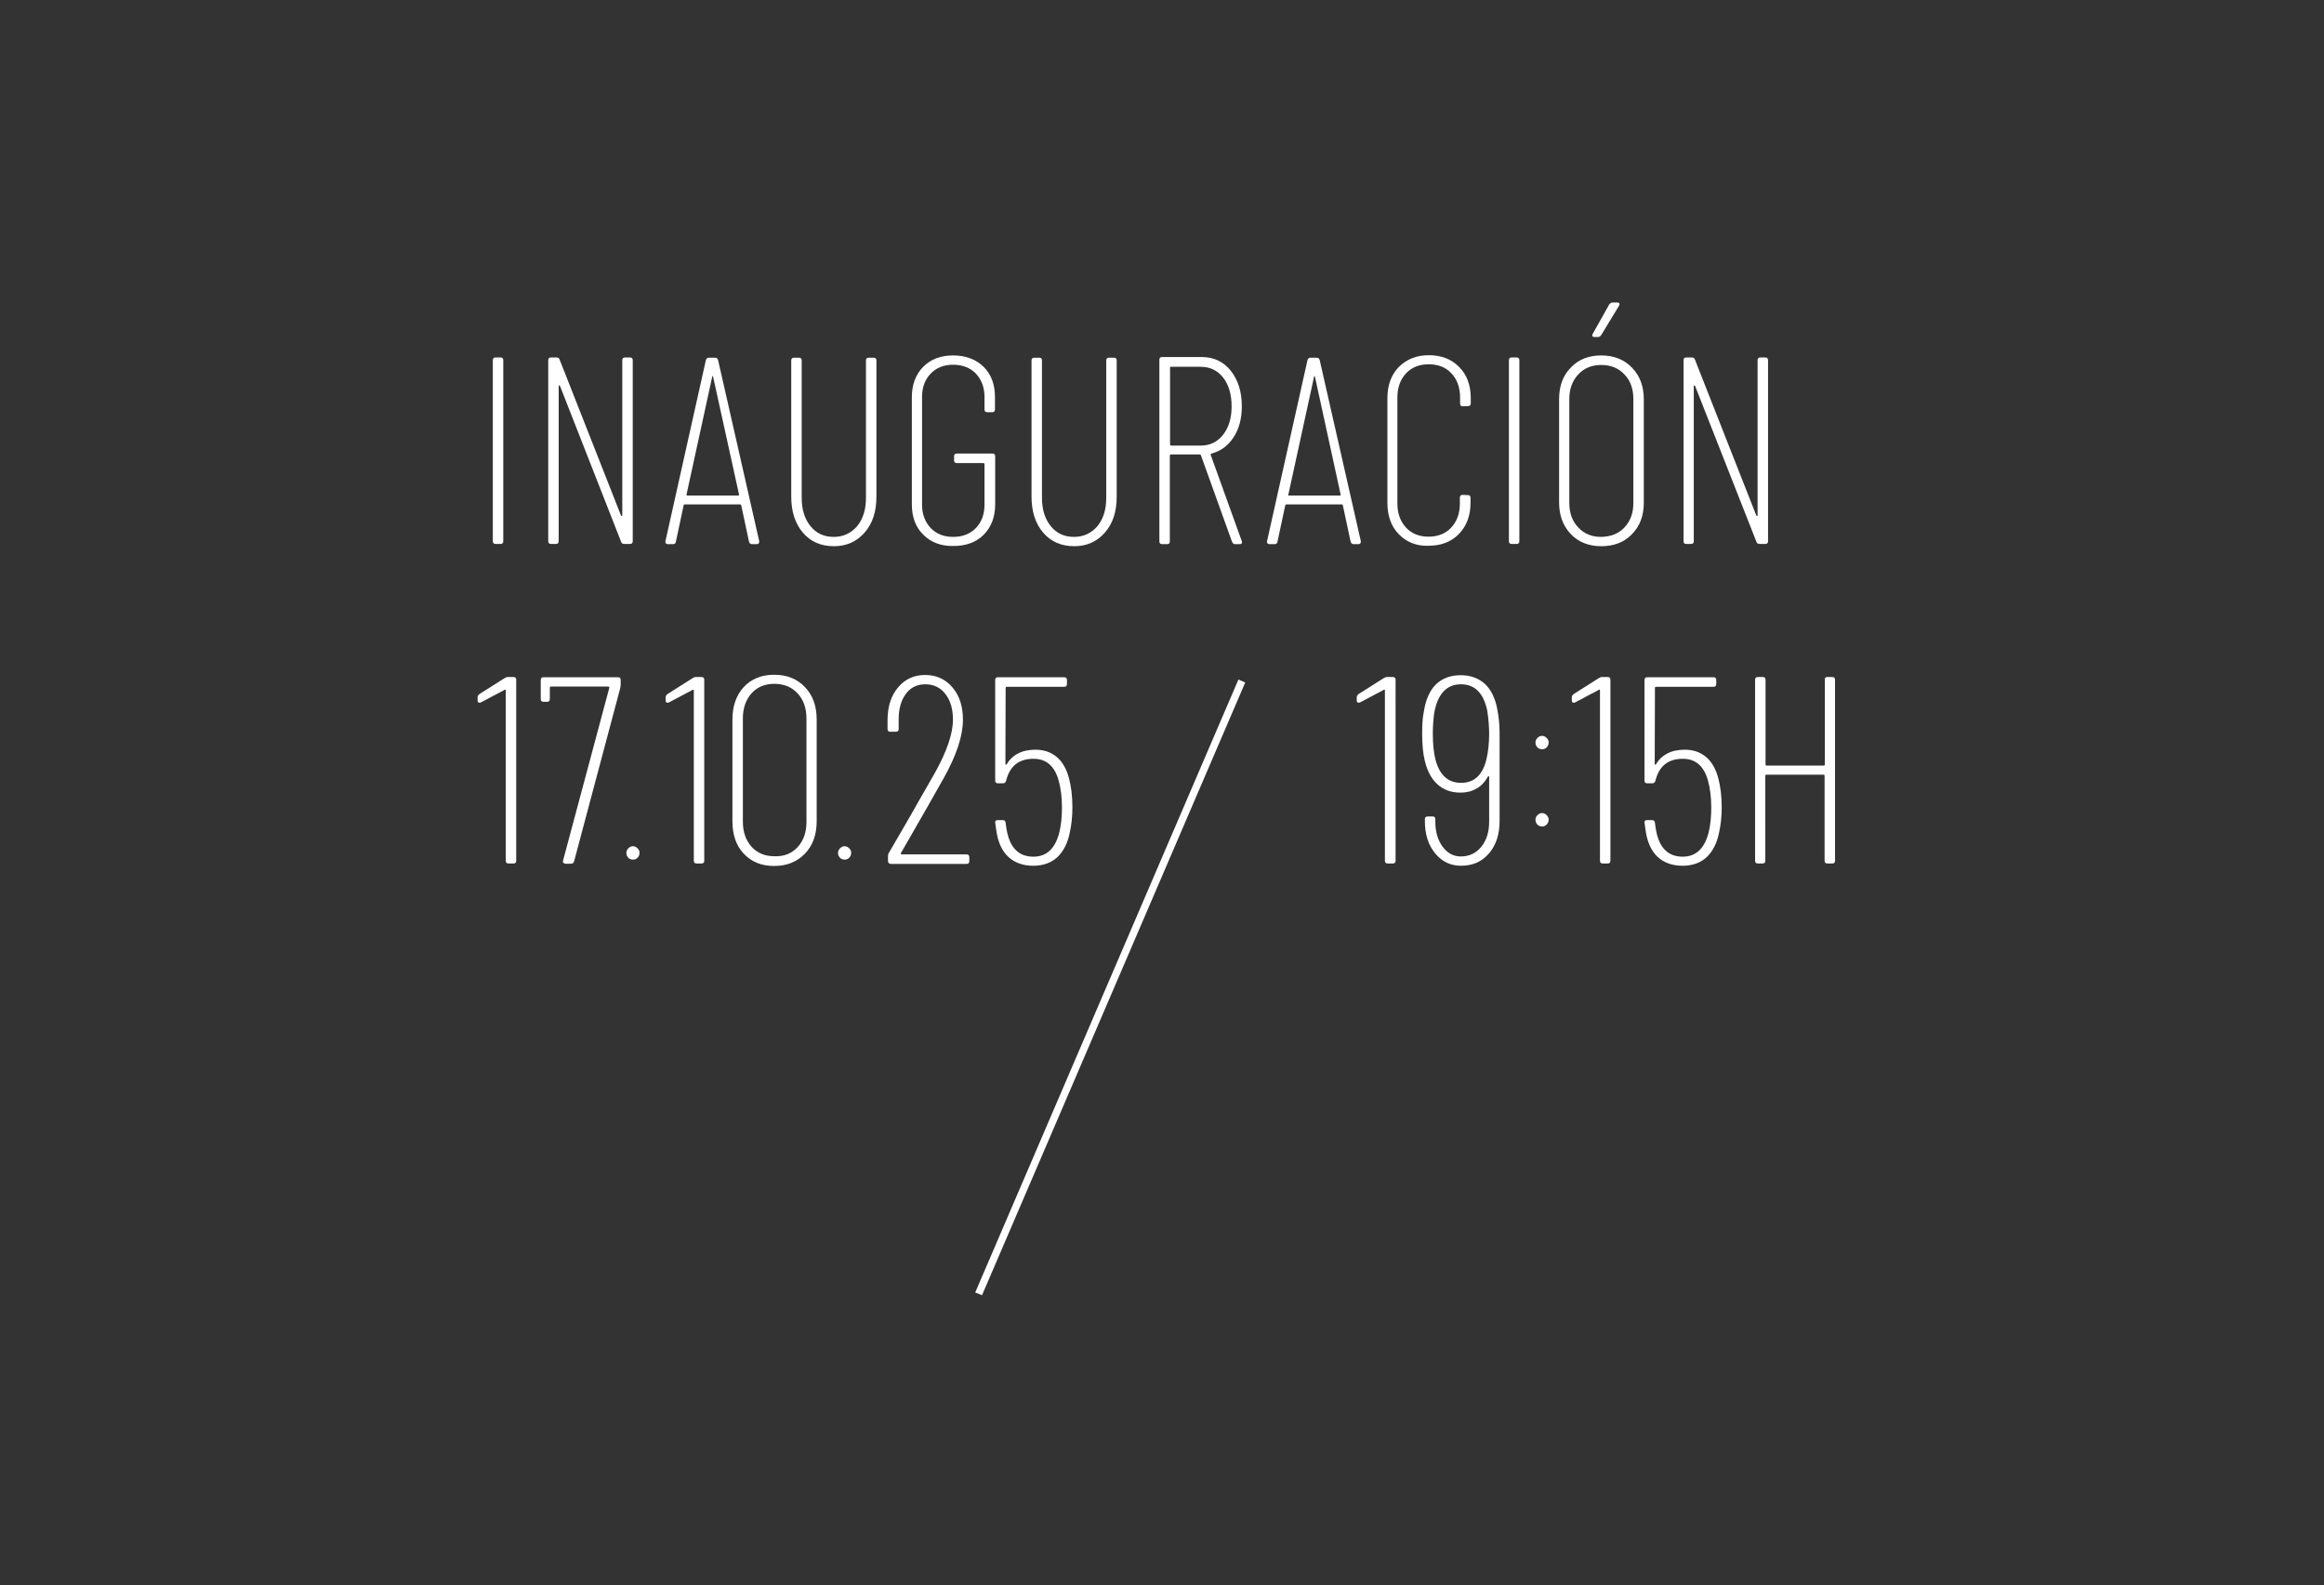 <?xml version="1.0" encoding="utf-8"?> <svg xmlns="http://www.w3.org/2000/svg" xmlns:xlink="http://www.w3.org/1999/xlink" version="1.1" id="Layer_1" x="0px" y="0px" viewBox="0 0 1023.3 698" style="enable-background:new 0 0 1023.3 698;" xml:space="preserve"><rect x="0" y="0" width="1023.3" height="698" fill="#333333" stroke="none"/> <style type="text/css"> .st0{fill:#FFFFFF;} </style> <path class="st0" d="M276.6,377.6c-0.6-0.6-0.8-1.3-0.8-2.1c0-0.8,0.3-1.4,0.9-2s1.3-0.9,2-0.9s1.4,0.3,2,0.9s0.9,1.2,0.9,2 s-0.3,1.5-0.8,2.1c-0.6,0.6-1.2,0.9-2,0.9C277.8,378.5,277.1,378.2,276.6,377.6z"></path> <path class="st0" d="M369.8,377.6c-0.6-0.6-0.8-1.3-0.8-2.1c0-0.8,0.3-1.4,0.9-2s1.3-0.9,2-0.9s1.4,0.3,2,0.9s0.9,1.2,0.9,2 s-0.3,1.5-0.8,2.1c-0.6,0.6-1.2,0.9-2,0.9C371,378.5,370.3,378.2,369.8,377.6z"></path> <path class="st0" d="M676.9,329c-0.6-0.6-0.8-1.3-0.8-2.1c0-0.8,0.3-1.4,0.9-2c0.6-0.6,1.3-0.9,2-0.9s1.4,0.3,2,0.9s0.9,1.2,0.9,2 s-0.3,1.5-0.8,2.1c-0.6,0.6-1.2,0.9-2,0.9C678.1,329.9,677.4,329.6,676.9,329z"></path> <path class="st0" d="M676.9,363c-0.6-0.6-0.8-1.3-0.8-2.1c0-0.8,0.3-1.4,0.9-2c0.6-0.6,1.3-0.9,2-0.9s1.4,0.3,2,0.9s0.9,1.2,0.9,2 s-0.3,1.5-0.8,2.1c-0.6,0.6-1.2,0.9-2,0.9C678.1,363.9,677.4,363.6,676.9,363z"></path> <g> <polygon class="st0" points="432.4,570.3 429.4,569.1 545.3,299.2 548.3,300.5 "></polygon> </g> <path class="st0" d="M217,238.3v-79.7c0-0.8,0.4-1.2,1.2-1.2h2.2c0.8,0,1.2,0.4,1.2,1.2v79.7c0,0.8-0.4,1.2-1.2,1.2h-2.2 C217.4,239.5,217,239.1,217,238.3z"></path> <path class="st0" d="M241.4,238.3v-79.7c0-0.8,0.4-1.2,1.2-1.2h2.5c0.6,0,1.1,0.3,1.3,0.9l27,68.6c0.1,0.2,0.2,0.3,0.4,0.3 c0.2,0,0.2-0.2,0.2-0.4v-68.2c0-0.8,0.4-1.2,1.2-1.2h2.2c0.8,0,1.2,0.4,1.2,1.2v79.7c0,0.8-0.4,1.2-1.2,1.2h-2.6 c-0.6,0-1.1-0.3-1.3-0.9L246.6,170c-0.1-0.2-0.2-0.3-0.4-0.3s-0.2,0.2-0.2,0.4v68.2c0,0.8-0.4,1.2-1.2,1.2h-2.2 C241.8,239.5,241.4,239.1,241.4,238.3z"></path> <path class="st0" d="M329.8,238.5l-3.4-15.9c0-0.2-0.1-0.3-0.2-0.4c-0.1-0.1-0.3-0.1-0.4-0.1h-24.2c-0.2,0-0.3,0-0.4,0.1 s-0.2,0.2-0.2,0.4l-3.4,15.9c-0.1,0.7-0.5,1.1-1.3,1.1h-2.2c-0.4,0-0.7-0.1-0.9-0.4s-0.3-0.5-0.2-0.9l17.8-79.7 c0.2-0.7,0.6-1.1,1.3-1.1h2.8c0.7,0,1.1,0.4,1.3,1.1l18.1,79.7v0.2c0,0.7-0.4,1.1-1.1,1.1H331C330.4,239.5,330,239.2,329.8,238.5z M302.3,218c0.1,0.1,0.2,0.2,0.4,0.2H325c0.2,0,0.3-0.1,0.4-0.2c0.1-0.1,0.1-0.2,0-0.3L314,165.9c-0.1-0.2-0.2-0.4-0.2-0.4 s-0.2,0.1-0.2,0.4l-11.3,51.8C302.2,217.8,302.2,217.9,302.3,218z"></path> <path class="st0" d="M353.5,234.5c-3.4-4-5.1-9.3-5.1-15.8v-60c0-0.8,0.4-1.2,1.2-1.2h2.2c0.8,0,1.2,0.4,1.2,1.2v60.5 c0,5.2,1.3,9.3,3.9,12.5s6,4.7,10.2,4.7s7.6-1.6,10.3-4.7c2.6-3.2,3.9-7.3,3.9-12.5v-60.5c0-0.8,0.4-1.2,1.2-1.2h2.2 c0.8,0,1.2,0.4,1.2,1.2v60c0,6.6-1.7,11.8-5.2,15.8s-8,6-13.5,6C361.4,240.5,356.9,238.5,353.5,234.5z"></path> <path class="st0" d="M406.5,235.4c-3.4-3.4-5-7.8-5-13.4v-47.1c0-5.5,1.7-10,5-13.4c3.4-3.4,7.8-5,13.2-5c5.5,0,10,1.7,13.4,5 c3.4,3.4,5,7.8,5,13.4v5.4c0,0.8-0.4,1.2-1.2,1.2h-2.2c-0.8,0-1.2-0.4-1.2-1.2v-5.5c0-4.2-1.3-7.6-3.8-10.3c-2.5-2.6-5.9-3.9-10-3.9 s-7.4,1.3-9.9,3.9c-2.5,2.6-3.8,6-3.8,10.3v47.4c0,4.2,1.3,7.6,3.8,10.3c2.5,2.6,5.8,3.9,9.9,3.9s7.5-1.3,10-3.9 c2.5-2.6,3.8-6,3.8-10.3v-17.8c0-0.3-0.2-0.5-0.5-0.5h-11.7c-0.8,0-1.2-0.4-1.2-1.2v-1.8c0-0.8,0.4-1.2,1.2-1.2H437 c0.8,0,1.2,0.4,1.2,1.2V222c0,5.6-1.7,10-5,13.4c-3.4,3.4-7.8,5-13.4,5C414.3,240.5,409.9,238.8,406.5,235.4z"></path> <path class="st0" d="M459.3,234.5c-3.4-4-5.1-9.3-5.1-15.8v-60c0-0.8,0.4-1.2,1.2-1.2h2.2c0.8,0,1.2,0.4,1.2,1.2v60.5 c0,5.2,1.3,9.3,3.9,12.5s6,4.7,10.2,4.7s7.6-1.6,10.3-4.7c2.6-3.2,3.9-7.3,3.9-12.5v-60.5c0-0.8,0.4-1.2,1.2-1.2h2.2 c0.8,0,1.2,0.4,1.2,1.2v60c0,6.6-1.7,11.8-5.2,15.8s-8,6-13.5,6C467.3,240.5,462.7,238.5,459.3,234.5z"></path> <path class="st0" d="M542.5,238.6l-13.7-38.1c-0.1-0.2-0.2-0.4-0.5-0.4h-12.7c-0.3,0-0.5,0.2-0.5,0.5v37.8c0,0.8-0.4,1.2-1.2,1.2 h-2.2c-0.8,0-1.2-0.4-1.2-1.2v-80c0-0.8,0.4-1.2,1.2-1.2h17.4c5.3,0,9.6,2,12.8,6s4.9,9.2,4.9,15.7c0,5.4-1.2,9.9-3.6,13.6 c-2.4,3.7-5.6,6.1-9.7,7.2c-0.4,0.2-0.5,0.4-0.4,0.6l13.7,38l0.1,0.5c0,0.5-0.4,0.8-1.1,0.8h-2.1 C543.2,239.5,542.8,239.2,542.5,238.6z M515.2,161.9v33.8c0,0.3,0.2,0.5,0.5,0.5h13c4.1,0,7.3-1.6,9.8-4.7c2.5-3.2,3.8-7.3,3.8-12.5 s-1.2-9.5-3.7-12.7s-5.8-4.8-9.9-4.8h-13C515.4,161.4,515.2,161.6,515.2,161.9z"></path> <path class="st0" d="M594.7,238.5l-3.4-15.9c0-0.2-0.1-0.3-0.2-0.4c-0.1-0.1-0.3-0.1-0.4-0.1h-24.2c-0.2,0-0.3,0-0.4,0.1 c-0.1,0.1-0.2,0.2-0.2,0.4l-3.4,15.9c-0.1,0.7-0.5,1.1-1.3,1.1H559c-0.4,0-0.7-0.1-0.9-0.4c-0.2-0.2-0.3-0.5-0.2-0.9l17.8-79.7 c0.2-0.7,0.6-1.1,1.3-1.1h2.8c0.7,0,1.1,0.4,1.3,1.1l18.1,79.7v0.2c0,0.7-0.4,1.1-1.1,1.1H596C595.3,239.5,594.9,239.2,594.7,238.5z M567.2,218c0.1,0.1,0.2,0.2,0.4,0.2h22.3c0.2,0,0.3-0.1,0.4-0.2c0.1-0.1,0.1-0.2,0-0.3L579,165.9c-0.1-0.2-0.2-0.4-0.2-0.4 c-0.1,0-0.2,0.1-0.2,0.4l-11.3,51.8C567.1,217.8,567.1,217.9,567.2,218z"></path> <path class="st0" d="M615.9,235.2c-3.4-3.5-5-8.1-5-13.8v-46.1c0-5.7,1.7-10.3,5-13.7c3.4-3.4,7.8-5.2,13.2-5.2 c5.5,0,10,1.7,13.4,5.2c3.4,3.4,5.1,8,5.1,13.7v2.3c0,0.8-0.4,1.2-1.2,1.2l-2.3,0.1c-0.8,0-1.2-0.4-1.2-1.2V175 c0-4.4-1.3-7.9-3.8-10.6c-2.5-2.7-5.9-4-10-4s-7.5,1.3-10,4s-3.8,6.2-3.8,10.6v46.7c0,4.4,1.3,7.9,3.8,10.6c2.5,2.7,5.8,4,9.9,4 c4.1,0,7.5-1.3,10-4s3.8-6.2,3.8-10.6v-2.6c0-0.8,0.4-1.2,1.2-1.2l2.3,0.1c0.8,0,1.2,0.4,1.2,1.2v2.1c0,5.7-1.7,10.3-5.1,13.8 c-3.4,3.5-7.9,5.2-13.4,5.2C623.7,240.5,619.3,238.7,615.9,235.2z"></path> <path class="st0" d="M664.4,238.3v-79.7c0-0.8,0.4-1.2,1.2-1.2h2.2c0.8,0,1.2,0.4,1.2,1.2v79.7c0,0.8-0.4,1.2-1.2,1.2h-2.2 C664.8,239.5,664.4,239.1,664.4,238.3z"></path> <path class="st0" d="M691.6,235.1c-3.4-3.6-5.1-8.2-5.1-13.9v-45.4c0-5.8,1.7-10.5,5.2-14c3.4-3.6,7.9-5.3,13.4-5.3 s10.1,1.8,13.5,5.4c3.5,3.6,5.2,8.2,5.2,14v45.4c0,5.7-1.7,10.3-5.2,13.9c-3.5,3.6-8,5.3-13.5,5.3 C699.5,240.5,695,238.7,691.6,235.1z M715.3,232.2c2.6-2.8,3.9-6.3,3.9-10.7v-45.8c0-4.5-1.3-8.1-3.9-10.8c-2.6-2.8-6-4.2-10.3-4.2 c-4.1,0-7.5,1.4-10.1,4.2s-3.9,6.4-3.9,10.8v45.8c0,4.4,1.3,8,3.9,10.7c2.6,2.8,5.9,4.2,10.1,4.2C709.3,236.3,712.7,235,715.3,232.2 z M701.2,148c-0.2-0.3-0.1-0.6,0.1-1l7.3-13c0.4-0.5,0.9-0.8,1.4-0.8h2.1c0.5,0,0.8,0.1,0.9,0.4c0.2,0.3,0.1,0.6-0.1,1l-7.9,13 c-0.4,0.5-0.9,0.8-1.4,0.8h-1.5C701.7,148.4,701.3,148.3,701.2,148z"></path> <path class="st0" d="M741.3,238.3v-79.7c0-0.8,0.4-1.2,1.2-1.2h2.5c0.6,0,1.1,0.3,1.3,0.9l27,68.6c0.1,0.2,0.2,0.3,0.4,0.3 s0.2-0.2,0.2-0.4v-68.2c0-0.8,0.4-1.2,1.2-1.2h2.2c0.8,0,1.2,0.4,1.2,1.2v79.7c0,0.8-0.4,1.2-1.2,1.2h-2.6c-0.6,0-1.1-0.3-1.3-0.9 l-27-68.6c-0.1-0.2-0.2-0.3-0.4-0.3s-0.2,0.2-0.2,0.4v68.2c0,0.8-0.4,1.2-1.2,1.2h-2.2C741.7,239.5,741.3,239.1,741.3,238.3z"></path> <path class="st0" d="M223.5,298.1h2.6c0.8,0,1.2,0.4,1.2,1.2V379c0,0.8-0.4,1.2-1.2,1.2h-2.2c-0.8,0-1.2-0.4-1.2-1.2v-75 c0-0.4-0.2-0.5-0.6-0.2l-10.4,5.5c-0.2,0.1-0.4,0.1-0.6,0.1c-0.5,0-0.8-0.3-0.8-0.9V307c0-0.5,0.3-1,0.8-1.4l10.9-6.9 C222.6,298.3,223.1,298.1,223.5,298.1z"></path> <path class="st0" d="M248.1,379.9c-0.2-0.2-0.3-0.5-0.2-0.9l20.4-76.2c0.1-0.1,0.1-0.2-0.1-0.3c-0.1-0.1-0.3-0.2-0.4-0.2h-25.2 c-0.3,0-0.5,0.2-0.5,0.5v5c0,0.8-0.4,1.2-1.2,1.2h-1.6c-0.8,0-1.2-0.4-1.2-1.2v-8.4c0-0.8,0.4-1.2,1.2-1.2h32.8 c0.8,0,1.2,0.4,1.2,1.2v2.2c0,0.2-0.1,0.6-0.2,1.4l-20.3,76.2c-0.2,0.7-0.6,1.1-1.3,1.1h-2.6C248.5,380.2,248.2,380.1,248.1,379.9z"></path> <path class="st0" d="M306.3,298.1h2.6c0.8,0,1.2,0.4,1.2,1.2V379c0,0.8-0.4,1.2-1.2,1.2h-2.2c-0.8,0-1.2-0.4-1.2-1.2v-75 c0-0.4-0.2-0.5-0.6-0.2l-10.4,5.5c-0.2,0.1-0.4,0.1-0.6,0.1c-0.5,0-0.8-0.3-0.8-0.9V307c0-0.5,0.3-1,0.8-1.4l10.9-6.9 C305.4,298.3,305.9,298.1,306.3,298.1z"></path> <path class="st0" d="M327.5,375.9c-3.4-3.6-5-8.4-5-14.3v-44.8c0-5.9,1.7-10.7,5-14.3c3.4-3.6,7.8-5.4,13.4-5.4 c5.5,0,10.1,1.8,13.5,5.4c3.5,3.6,5.2,8.4,5.2,14.3v44.8c0,5.9-1.7,10.7-5.2,14.3c-3.5,3.6-8,5.4-13.5,5.4 C335.3,381.3,330.9,379.5,327.5,375.9z M351.2,373c2.6-2.8,3.9-6.5,3.9-11.1v-45.5c0-4.6-1.3-8.3-3.9-11.1c-2.6-2.8-6-4.2-10.3-4.2 c-4.1,0-7.5,1.4-10,4.2c-2.5,2.8-3.8,6.5-3.8,11v45.5c0,4.5,1.3,8.2,3.8,11s5.9,4.2,10,4.2C345.2,377.2,348.6,375.8,351.2,373z"></path> <path class="st0" d="M391,379.1V377c0-0.5,0.1-1.1,0.4-1.5l7.5-12.9c2-3.4,4-7,6.1-10.7s4.3-7.5,6.6-11.5c5.3-9.5,8-17.4,8-23.5 c0-4.7-1.1-8.5-3.3-11.3c-2.2-2.9-5.2-4.3-8.9-4.3c-3.6,0-6.5,1.4-8.6,4.3s-3.1,6.6-3.1,11.2v4.2c0,0.8-0.4,1.2-1.2,1.2H392 c-0.8,0-1.2-0.4-1.2-1.2v-4.3c0.1-5.8,1.6-10.5,4.7-14.1c3-3.6,7-5.4,11.8-5.4c5,0,9,1.8,12.1,5.5c3.1,3.6,4.6,8.4,4.6,14.2 c0,7-2.8,15.6-8.4,25.6c-4.1,7.3-10.4,18.4-18.9,33.1c-0.1,0.2-0.1,0.3,0,0.4s0.2,0.2,0.4,0.2h28.5c0.8,0,1.2,0.4,1.2,1.2v1.8 c0,0.8-0.4,1.2-1.2,1.2h-33.5C391.4,380.2,391,379.8,391,379.1z"></path> <path class="st0" d="M472.2,355.5c0,4-0.4,7.6-1.1,10.8c-0.9,4.8-2.8,8.5-5.5,11.1c-2.7,2.5-6.3,3.8-10.6,3.8c-4.5,0-8.2-1.3-11-3.9 s-4.6-6.5-5.3-11.6l-0.5-3.5V362c0-0.6,0.4-0.9,1.1-0.9h2.2c0.8,0,1.2,0.4,1.3,1.2c0.2,1.4,0.3,2.5,0.5,3.3 c1.4,7.7,5.3,11.6,11.7,11.6c5.9,0,9.7-3.6,11.5-10.9c0.7-3,1.1-6.6,1.1-10.7c0-4.5-0.5-8.6-1.5-12.1c-1.8-6.3-5.5-9.4-11-9.4 c-6.5,0-10.5,3.2-12.1,9.7c-0.2,0.7-0.7,1.1-1.3,1.1h-2.3c-0.8,0-1.2-0.4-1.2-1.2v-44.3c0-0.8,0.4-1.2,1.2-1.2h29.2 c0.8,0,1.2,0.4,1.2,1.2v1.8c0,0.8-0.4,1.2-1.2,1.2h-25.3c-0.3,0-0.5,0.2-0.5,0.5l-0.1,33.4c0,0.2,0.1,0.4,0.2,0.4s0.3-0.1,0.4-0.2 c1.2-2.1,2.9-3.7,5.1-4.8c2.1-1.1,4.7-1.6,7.6-1.6c3.7,0,6.8,1.1,9.3,3.2s4.3,5.2,5.4,9.4C471.6,346,472.2,350.4,472.2,355.5z"></path> <path class="st0" d="M610.7,298.1h2.6c0.8,0,1.2,0.4,1.2,1.2V379c0,0.8-0.4,1.2-1.2,1.2H611c-0.8,0-1.2-0.4-1.2-1.2v-75 c0-0.4-0.2-0.5-0.6-0.2l-10.4,5.5c-0.2,0.1-0.4,0.1-0.6,0.1c-0.5,0-0.8-0.3-0.8-0.9V307c0-0.5,0.3-1,0.8-1.4l10.9-6.9 C609.8,298.3,610.3,298.1,610.7,298.1z"></path> <path class="st0" d="M660.3,322.8v38.7c0,5.9-1.6,10.7-4.7,14.3c-3.1,3.6-7.2,5.4-12.3,5.4c-4.6,0-8.4-1.8-11.4-5.5 c-3-3.6-4.5-8.4-4.5-14.2v-0.8c0-0.8,0.4-1.2,1.2-1.2h2.2c0.8,0,1.2,0.4,1.2,1.1v1.2c0,4.5,1.1,8.1,3.2,11c2.2,2.9,4.8,4.3,8,4.3 c3.7,0,6.7-1.4,9-4.2c2.3-2.8,3.5-6.5,3.5-11v-19.8c0-0.2-0.1-0.4-0.2-0.4s-0.2,0.1-0.3,0.2c-1.3,2.3-2.9,4.1-5,5.3 c-2.1,1.2-4.4,1.8-7.1,1.8c-4.1,0-7.4-1.2-10.1-3.6c-2.7-2.4-4.5-5.8-5.6-10.3c-0.8-3.1-1.2-7.2-1.2-12.1c0-4,0.2-7.1,0.7-9.4 c0.8-5.4,2.6-9.5,5.3-12.2c2.8-2.7,6.4-4.1,11-4.1c4.3,0,7.8,1.3,10.6,3.8c2.7,2.5,4.6,6.3,5.5,11.3 C659.9,315.5,660.3,318.9,660.3,322.8z M654.6,333.9c0.7-3.2,1.1-6.8,1.1-10.8c0-3.2-0.3-6.5-0.8-10c-1.6-7.9-5.5-11.8-11.6-11.8 c-6.3,0-10.3,4.2-11.8,12.7c-0.4,3-0.6,6-0.6,9.1c0,4.5,0.4,8.4,1.2,11.5c1.8,6.7,5.5,10.1,11.3,10.1 C649.2,344.7,653,341.1,654.6,333.9z"></path> <path class="st0" d="M705.3,298.1h2.6c0.8,0,1.2,0.4,1.2,1.2V379c0,0.8-0.4,1.2-1.2,1.2h-2.2c-0.8,0-1.2-0.4-1.2-1.2v-75 c0-0.4-0.2-0.5-0.6-0.2l-10.4,5.5c-0.2,0.1-0.4,0.1-0.6,0.1c-0.5,0-0.8-0.3-0.8-0.9V307c0-0.5,0.3-1,0.8-1.4l10.9-6.9 C704.4,298.3,704.9,298.1,705.3,298.1z"></path> <path class="st0" d="M758.1,355.5c0,4-0.4,7.6-1.1,10.8c-0.9,4.8-2.8,8.5-5.5,11.1c-2.7,2.5-6.3,3.8-10.6,3.8c-4.5,0-8.2-1.3-11-3.9 s-4.6-6.5-5.3-11.6l-0.5-3.5V362c0-0.6,0.4-0.9,1.1-0.9h2.2c0.8,0,1.2,0.4,1.3,1.2c0.2,1.4,0.3,2.5,0.5,3.3 c1.4,7.7,5.3,11.6,11.7,11.6c5.9,0,9.7-3.6,11.5-10.9c0.7-3,1.1-6.6,1.1-10.7c0-4.5-0.5-8.6-1.5-12.1c-1.8-6.3-5.5-9.4-11-9.4 c-6.5,0-10.5,3.2-12.1,9.7c-0.2,0.7-0.7,1.1-1.3,1.1h-2.3c-0.8,0-1.2-0.4-1.2-1.2v-44.3c0-0.8,0.4-1.2,1.2-1.2h29.2 c0.8,0,1.2,0.4,1.2,1.2v1.8c0,0.8-0.4,1.2-1.2,1.2h-25.3c-0.3,0-0.5,0.2-0.5,0.5l-0.1,33.4c0,0.2,0.1,0.4,0.2,0.4s0.3-0.1,0.4-0.2 c1.2-2.1,2.9-3.7,5.1-4.8c2.1-1.1,4.7-1.6,7.6-1.6c3.7,0,6.8,1.1,9.3,3.2s4.3,5.2,5.4,9.4C757.5,346,758.1,350.4,758.1,355.5z"></path> <path class="st0" d="M804.6,298.1h2.2c0.8,0,1.2,0.4,1.2,1.2V379c0,0.8-0.4,1.2-1.2,1.2h-2.2c-0.8,0-1.2-0.4-1.2-1.2v-37.4 c0-0.3-0.2-0.5-0.5-0.5h-25.1c-0.3,0-0.5,0.2-0.5,0.5V379c0,0.8-0.4,1.2-1.2,1.2H774c-0.8,0-1.2-0.4-1.2-1.2v-79.7 c0-0.8,0.4-1.2,1.2-1.2h2.2c0.8,0,1.2,0.4,1.2,1.2v37.3c0,0.3,0.2,0.5,0.5,0.5H803c0.3,0,0.5-0.2,0.5-0.5v-37.3 C803.4,298.5,803.8,298.1,804.6,298.1z"></path> </svg> 